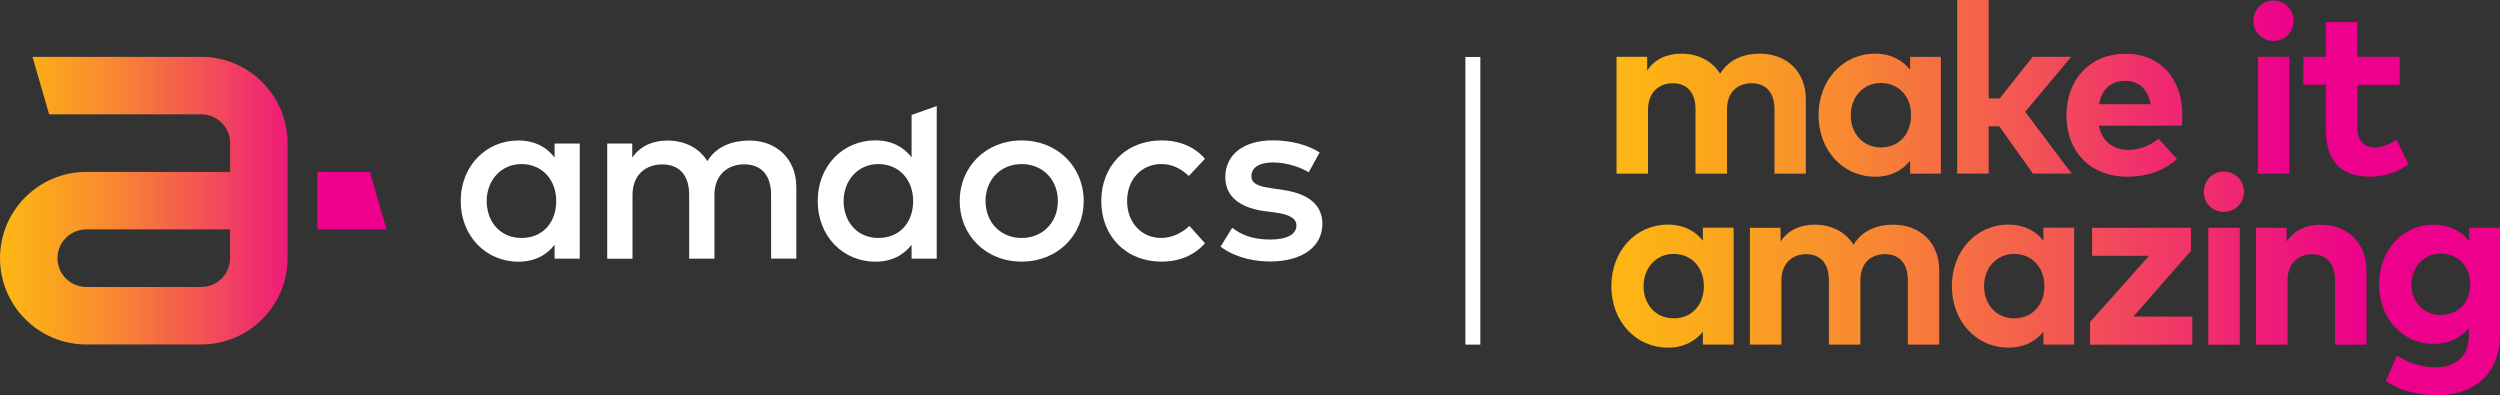 <?xml version="1.0" encoding="UTF-8"?>
<svg id="Layer_2" data-name="Layer 2" xmlns="http://www.w3.org/2000/svg" xmlns:xlink="http://www.w3.org/1999/xlink" viewBox="0 0 379.56 59.99">
  <rect x="0" y="0" width="379.56" height="59.99" fill="#333333" stroke="none"/>
  <defs>
    <style>
      .cls-1 {
        fill: url(#linear-gradient);
      }

      .cls-2 {
        fill: #fff;
      }

      .cls-3 {
        fill: url(#linear-gradient-3);
      }

      .cls-4 {
        fill: url(#linear-gradient-2);
      }
    </style>
    <linearGradient id="linear-gradient" x1="245.43" y1="13.41" x2="365.68" y2="13.41" gradientUnits="userSpaceOnUse">
      <stop offset=".02" stop-color="#fdb515"/>
      <stop offset=".11" stop-color="#fba81c"/>
      <stop offset=".29" stop-color="#f88832"/>
      <stop offset=".52" stop-color="#f35454"/>
      <stop offset=".8" stop-color="#ed0d83"/>
      <stop offset=".85" stop-color="#ec008c"/>
    </linearGradient>
    <linearGradient id="linear-gradient-2" x1="244.64" y1="43.02" x2="379.56" y2="43.02" xlink:href="#linear-gradient"/>
    <linearGradient id="linear-gradient-3" x1="0" y1="30.47" x2="58.69" y2="30.47" xlink:href="#linear-gradient"/>
  </defs>
  <g id="Layer_1-2" data-name="Layer 1">
    <g>
      <rect class="cls-2" x="222.48" y="8.65" width="2.27" height="43.67"/>
      <g>
        <path class="cls-1" d="m274.17,15.07v11.3h-4.76v-9.76c0-2.56-1.3-3.97-3.46-3.97s-3.75,1.34-3.75,4.01v9.72h-4.78v-9.76c0-2.56-1.28-3.97-3.46-3.97-2.05,0-3.75,1.34-3.75,4.01v9.72h-4.78V8.62h4.65v2.09c1.26-1.89,3.2-2.56,5.22-2.56,2.56,0,4.67,1.15,5.86,3.04,1.37-2.25,3.7-3.04,6.02-3.04,4.17,0,6.99,2.8,6.99,6.92Zm20.5,11.3h-4.67v-1.96c-1.15,1.43-2.87,2.42-5.31,2.42-4.89,0-8.59-4.01-8.59-9.34s3.7-9.34,8.59-9.34c2.43,0,4.14.99,5.31,2.44v-1.96h4.67v17.74Zm-13.68-8.88c0,2.71,1.78,4.89,4.58,4.89s4.58-2.09,4.58-4.89-1.85-4.89-4.58-4.89-4.58,2.18-4.58,4.89Zm20.94-2.55h1.68l5-6.32h5.86l-6.99,8.35,7.05,9.39h-5.88l-5.11-7.18h-1.61v7.18h-4.78V0h4.78v14.94Zm29.4,2.53c0,.55-.04,1.21-.09,1.61h-12.58c.51,2.56,2.31,3.68,4.56,3.68,1.54,0,3.2-.62,4.49-1.7l2.8,3.08c-2.01,1.85-4.58,2.69-7.56,2.69-5.44,0-9.21-3.7-9.21-9.28s3.66-9.39,8.97-9.39,8.61,3.79,8.62,9.32Zm-12.65-1.65h7.85c-.44-2.27-1.81-3.55-3.86-3.55-2.25,0-3.57,1.35-3.99,3.55Zm29.55-12.65c0,1.72-1.34,3.04-3.06,3.04s-3.04-1.32-3.04-3.04,1.32-3.08,3.04-3.08,3.06,1.35,3.06,3.08Zm-.64,23.2h-4.78V8.62h4.78v17.74Zm16.75-13.49h-6.43v6.48c0,2.22,1.17,3.02,2.65,3.02,1.14,0,2.36-.57,3.33-1.15l1.76,3.73c-1.56,1.06-3.35,1.87-5.88,1.87-4.39,0-6.65-2.49-6.65-7.09v-6.87h-3.42v-4.25h3.42V3.35h4.78v5.27h6.43v4.25Z"/>
        <path class="cls-4" d="m263.21,52.32h-4.67v-1.96c-1.15,1.43-2.87,2.42-5.31,2.42-4.89,0-8.59-4.01-8.59-9.34s3.7-9.34,8.59-9.34c2.43,0,4.14.99,5.31,2.43v-1.96h4.67v17.74Zm-13.68-8.88c0,2.71,1.78,4.89,4.58,4.89s4.58-2.09,4.58-4.89-1.85-4.89-4.58-4.89-4.58,2.18-4.58,4.89Zm44.89-2.42v11.3h-4.76v-9.76c0-2.56-1.3-3.97-3.46-3.97s-3.75,1.34-3.75,4.01v9.72h-4.78v-9.76c0-2.56-1.28-3.97-3.46-3.97-2.05,0-3.75,1.34-3.75,4.01v9.72h-4.78v-17.74h4.65v2.09c1.26-1.89,3.2-2.56,5.22-2.56,2.56,0,4.67,1.15,5.86,3.04,1.37-2.25,3.7-3.04,6.02-3.04,4.17,0,6.99,2.8,6.99,6.92Zm20.49,11.3h-4.67v-1.96c-1.15,1.43-2.87,2.42-5.31,2.42-4.89,0-8.59-4.01-8.59-9.34s3.7-9.34,8.59-9.34c2.43,0,4.14.99,5.31,2.43v-1.96h4.67v17.74Zm-13.68-8.88c0,2.71,1.78,4.89,4.58,4.89s4.58-2.09,4.58-4.89-1.85-4.89-4.58-4.89-4.58,2.18-4.58,4.89Zm31.42-5.36l-8.75,9.98h8.95v4.27h-15.53v-3.44l8.95-10.05h-8.64v-4.25h15.01v3.5Zm8.04-8.95c0,1.72-1.34,3.04-3.06,3.04s-3.04-1.32-3.04-3.04,1.32-3.08,3.04-3.08,3.06,1.35,3.06,3.08Zm-.64,23.2h-4.78v-17.74h4.78v17.74Zm19.24-11.3v11.3h-4.78v-9.76c0-2.56-1.28-3.97-3.46-3.97-2.05,0-3.75,1.34-3.75,4.01v9.72h-4.78v-17.74h4.65v2.09c1.26-1.89,3.2-2.56,5.22-2.56,4.03,0,6.9,2.8,6.9,6.92Zm15.58-4.47v-1.98h4.69v16.28c0,5.69-3.72,9.14-9.58,9.14-2.8,0-5.77-.73-7.76-2.14l1.7-3.9c1.78,1.17,3.74,1.81,5.86,1.81,2.97,0,5.05-1.65,5.05-4.71v-1.25c-1.21,1.48-3,2.4-5.46,2.4-4.32,0-8.17-3.61-8.17-9.04s3.84-9.06,8.17-9.06c2.47,0,4.28.95,5.49,2.45Zm-8.75,6.61c0,2.56,1.74,4.65,4.47,4.65s4.45-2.01,4.45-4.65-1.79-4.67-4.45-4.67-4.47,2.09-4.47,4.67Z"/>
      </g>
      <path class="cls-3" d="m30.56,8.63H4.93l2.53,8.73h23.11c2.41,0,4.37,1.96,4.37,4.37v4.37H13.1c-7.22,0-13.1,5.88-13.1,13.1s5.88,13.1,13.1,13.1h17.46c7.22,0,13.1-5.88,13.1-13.1v-17.47c0-7.22-5.88-13.1-13.1-13.1Zm4.37,30.57c0,2.41-1.96,4.37-4.37,4.37H13.1c-2.41,0-4.37-1.96-4.37-4.37s1.96-4.37,4.37-4.37h21.83v4.37Zm23.76-4.37h-10.49v-8.73h7.96l2.53,8.73Z"/>
      <g>
        <path class="cls-2" d="m88.02,39.27h-3.82v-2.1c-1.21,1.55-3.01,2.56-5.5,2.56-4.89,0-8.75-3.85-8.75-9.2s3.85-9.2,8.75-9.2c2.48,0,4.29,1.02,5.5,2.58v-2.12h3.82v17.49Zm-14.13-8.75c0,3.07,1.99,5.61,5.28,5.61s5.28-2.41,5.28-5.61-2.12-5.61-5.28-5.61-5.28,2.54-5.28,5.61Z"/>
        <path class="cls-2" d="m120.9,28.27v10.99h-3.83v-9.73c0-2.94-1.52-4.58-4.07-4.58s-4.53,1.63-4.53,4.62v9.7h-3.84v-9.73c0-2.94-1.51-4.58-4.07-4.58s-4.53,1.63-4.53,4.62v9.7h-3.84v-17.49h3.8v2.14c1.41-2.06,3.58-2.59,5.37-2.59,2.67,0,4.84,1.19,6.04,3.12,1.51-2.5,4.22-3.12,6.39-3.12,4.16,0,7.1,2.87,7.1,6.96Z"/>
        <path class="cls-2" d="m164.53,30.52c0,5.24-4.02,9.2-9.42,9.2s-9.4-3.96-9.4-9.2,4-9.2,9.4-9.2,9.42,3.96,9.42,9.2Zm-14.9,0c0,3.31,2.35,5.61,5.48,5.61s5.5-2.3,5.5-5.61-2.37-5.61-5.5-5.61-5.48,2.3-5.48,5.61Z"/>
        <path class="cls-2" d="m182.94,24.11l-2.45,2.61c-1.23-1.15-2.52-1.81-4.2-1.81-2.94,0-5.17,2.3-5.17,5.61s2.23,5.61,5.17,5.61c1.68,0,3.18-.79,4.29-1.83l2.36,2.63c-1.59,1.84-3.93,2.79-6.54,2.79-5.57,0-9.2-3.96-9.2-9.2s3.63-9.2,9.2-9.2c2.61,0,4.98.95,6.54,2.79Z"/>
        <path class="cls-2" d="m198.7,26.16c-1.06-.66-3.23-1.5-5.41-1.5s-3.3.84-3.3,2.08,1.28,1.57,2.89,1.81l1.81.27c3.82.55,6.08,2.17,6.08,5.17,0,3.36-2.92,5.71-7.96,5.71-1.81,0-4.95-.35-7.5-2.25l1.77-2.87c1.26.97,2.92,1.79,5.77,1.79,2.61,0,3.98-.82,3.98-2.14,0-.99-.95-1.64-3.03-1.94l-1.83-.24c-3.87-.53-5.94-2.32-5.94-5.13,0-3.47,2.78-5.61,7.23-5.61,2.74,0,5.28.68,7.09,1.84l-1.64,2.98Z"/>
        <path class="cls-2" d="m138.4,23.89v-6.44l3.82-1.35v23.17h-3.82v-2.1c-1.21,1.55-3.01,2.56-5.5,2.56-4.9,0-8.75-3.85-8.75-9.21s3.85-9.21,8.75-9.21c2.48,0,4.29,1.02,5.5,2.58Zm-10.32,6.63c0,3.07,1.99,5.61,5.28,5.61s5.28-2.41,5.28-5.61-2.12-5.61-5.28-5.61-5.28,2.54-5.28,5.61Z"/>
      </g>
    </g>
  </g>
</svg>